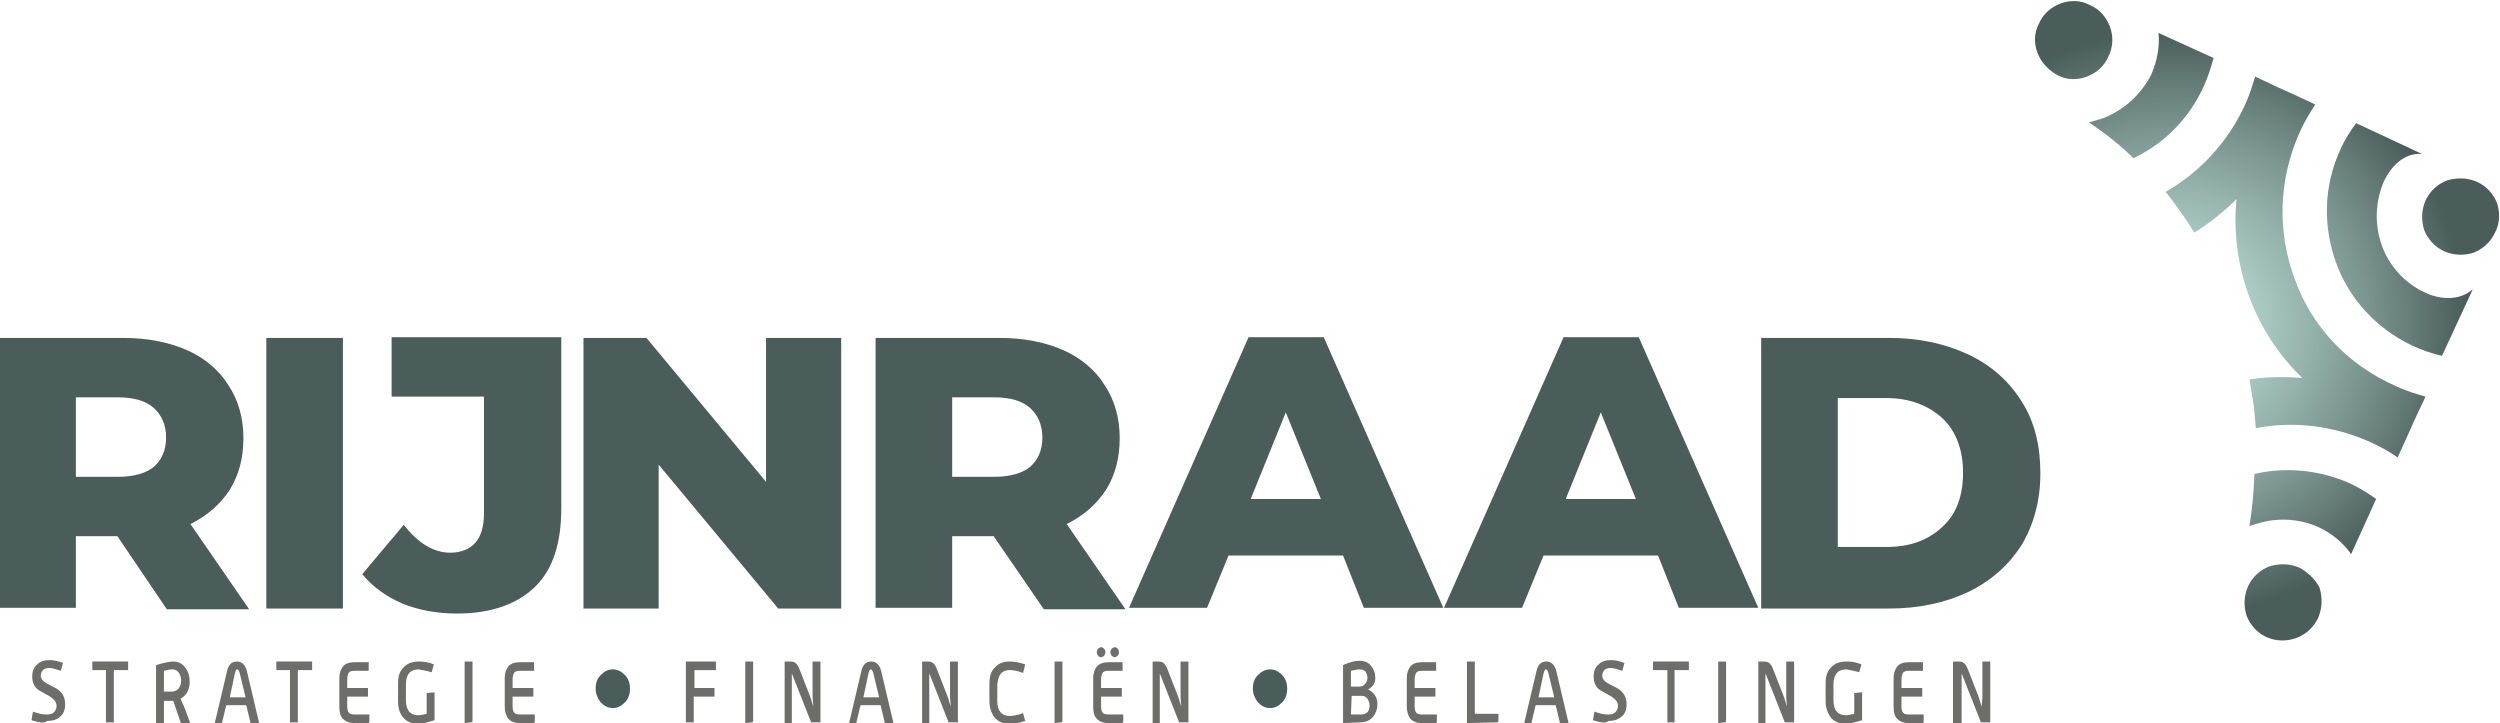 <?xml version="1.0" encoding="utf-8"?>
<!-- Generator: Adobe Illustrator 28.1.0, SVG Export Plug-In . SVG Version: 6.00 Build 0)  -->
<svg version="1.1" id="Layer_3" xmlns="http://www.w3.org/2000/svg" xmlns:xlink="http://www.w3.org/1999/xlink" x="0px" y="0px"
	 viewBox="0 0 349.2 101" style="enable-background:new 0 0 349.2 101;" xml:space="preserve">
<style type="text/css">
	
		.st0{clip-path:url(#SVGID_00000158722416980717308210000006791873298596491403_);fill:url(#SVGID_00000036214090119946527330000006801641495449265064_);}
	.st1{opacity:0.75;fill:#3C3C3B;enable-background:new    ;}
	.st2{fill:#4A5D5A;}
</style>
<g>
	<g>
		<g>
			<defs>
				<path id="SVGID_1_" d="M284.6,7.4c-0.5-1.3-0.5-2.8,0.2-4.1c0.6-1.4,1.7-2.3,3-2.8s2.8-0.5,4.1,0.2c1.4,0.6,2.3,1.7,2.8,3
					s0.5,2.8-0.2,4.2l0,0c-0.6,1.4-1.7,2.3-3,2.8s-2.8,0.5-4.1-0.2C286.1,9.8,285.1,8.7,284.6,7.4z M293.8,16.5
					c-0.7,0.2-1.3,0.4-2,0.6c2.2,1.5,4.3,3.1,6.2,5c4.2-2,7.7-5.4,9.8-10c0.6-1.3,1-2.6,1.4-4l-7.7-3.5c0.2,1.9-0.2,3.9-1,5.8l0,0
					C299,13.3,296.6,15.4,293.8,16.5L293.8,16.5z M321.2,79.3c-1.4-0.6-2.8-0.6-4.2-0.2c-1.3,0.5-2.4,1.5-3,2.8l0,0
					c-0.6,1.4-0.6,2.8-0.2,4.1c0.5,1.3,1.5,2.4,2.8,3c1.4,0.6,2.8,0.6,4.2,0.1c1.3-0.5,2.4-1.5,3-2.8c0.6-1.4,0.6-2.8,0.2-4.2
					C323.5,81.1,322.5,80,321.2,79.3z M338.8,40.9c-2.9-1.3-5.1-3.8-6.1-6.6s-1-6,0.3-9c0.9-1.9,2.7-4,5.3-3.8l-9.2-4.3
					c-0.8,1.1-1.6,2.3-2.2,3.7c-2.4,5.2-2.4,10.8-0.6,15.8s5.6,9.2,10.7,11.6c1.3,0.6,2.7,1.1,4.1,1.4l4.3-9.3
					C343.5,42.1,340.7,41.8,338.8,40.9z M348.8,28.4c-0.5-1.3-1.5-2.4-2.8-3c-1.4-0.6-2.8-0.6-4.2-0.2c-1.3,0.5-2.4,1.5-3,2.8
					c-0.6,1.4-0.6,2.8-0.2,4.1c0.5,1.3,1.5,2.4,2.8,3c1.4,0.6,2.8,0.6,4.1,0.2c1.3-0.5,2.4-1.5,3-2.8
					C349.2,31.2,349.2,29.7,348.8,28.4z M320.5,38.9c-2.4-6.5-2.3-13.8,0.8-20.6c0.6-1.3,1.3-2.5,2.1-3.7l-3.2-1.5l-1.8-0.8
					l-3.4-1.6c-0.4,1.3-0.8,2.6-1.4,3.9c-2.4,5.3-6.4,9.5-11.1,12.2c1.4,1.8,2.8,3.7,4,5.7c2.1-1.3,4.1-2.9,5.9-4.7
					c-0.9,9.3,2.5,18.6,9.2,25c-2.5-0.2-5-0.2-7.4,0.2c0.2,1.2,0.4,2.4,0.6,3.6c0.1,1.1,0.2,2.1,0.3,3.2c5.2-1,10.8-0.4,16.1,2
					c1.3,0.6,2.6,1.3,3.7,2.1l1.5-3.3l0.8-1.8l1.6-3.4c-1.4-0.4-2.7-0.8-4-1.4C327.7,50.9,322.8,45.4,320.5,38.9z M314.9,66.2
					c-0.1,2.5-0.3,4.9-0.7,7.3c0.2-0.1,0.4-0.2,0.6-0.2c2.8-1,6-1,9,0.3c1.9,0.9,3.5,2.2,4.6,3.8l3.5-7.7c-1.1-0.8-2.4-1.6-3.7-2.2
					C323.9,65.6,319.2,65.2,314.9,66.2z"/>
			</defs>
			<clipPath id="SVGID_00000157297962474508253740000011476672035261002395_">
				<use xlink:href="#SVGID_1_"  style="overflow:visible;"/>
			</clipPath>
			
				<radialGradient id="SVGID_00000010279879239925334590000011294309771019472306_" cx="-4.79" cy="581.256" r="40.914" gradientTransform="matrix(0.417 -0.909 0.909 0.417 -222.948 -201.486)" gradientUnits="userSpaceOnUse">
				<stop  offset="0" style="stop-color:#B9E7DD;stop-opacity:0.75"/>
				<stop  offset="1" style="stop-color:#4A5D5A"/>
			</radialGradient>
			
				<polygon style="clip-path:url(#SVGID_00000157297962474508253740000011476672035261002395_);fill:url(#SVGID_00000010279879239925334590000011294309771019472306_);" points="
				357.1,23.5 322.1,99.9 249.8,66.7 284.8,-9.6 			"/>
		</g>
	</g>
</g>
<g>
	<path class="st1" d="M4.4,100.6l0.2-1.2c0.3,0.1,0.6,0.2,1,0.3c0.4,0.1,0.7,0.1,1,0.1c0.4,0,0.8-0.1,1-0.4c0.2-0.2,0.3-0.5,0.3-0.8
		c0-0.5-0.3-0.9-0.9-1.3c-0.5-0.3-1.1-0.6-1.6-0.9c-0.6-0.4-0.9-1.1-0.9-1.9c0-0.7,0.2-1.3,0.7-1.7c0.4-0.4,1-0.6,1.7-0.6
		c0.5,0,1.1,0.1,1.9,0.4l-0.3,1.1c-0.6-0.2-1.2-0.4-1.6-0.4S6.2,93.4,6,93.6c-0.2,0.2-0.3,0.5-0.3,0.8c0,0.4,0.3,0.8,0.9,1.1
		c1,0.5,1.5,0.8,1.6,0.9c0.6,0.5,0.9,1.1,0.9,2c0,0.7-0.2,1.3-0.7,1.7c-0.4,0.4-1,0.6-1.8,0.6C6.1,101.1,5.4,100.9,4.4,100.6z"/>
	<path class="st1" d="M12.9,93.6v-1.2h5v1.2h-2v7.3h-1.1v-7.3H12.9z"/>
	<path class="st1" d="M21.8,101v-8.1c1-0.3,1.8-0.5,2.4-0.5c0.7,0,1.3,0.3,1.7,0.9c0.4,0.5,0.6,1.2,0.6,1.9c0,0.5-0.1,1-0.3,1.4
		s-0.6,0.8-1,1l0.6,1.3l0.8,2.2h-1.3l-1.1-3.2h-1.3v3.2h-1.1V101z M22.9,96.6H24c0.4,0,0.8-0.2,1-0.5s0.3-0.6,0.3-1S25.2,94.3,25,94
		c-0.2-0.3-0.5-0.5-0.9-0.5s-0.8,0.1-1.2,0.2C22.9,93.7,22.9,96.6,22.9,96.6z"/>
	<path class="st1" d="M30,101l1.7-7.2c0.2-1,0.7-1.4,1.4-1.4s1.2,0.5,1.4,1.4l1.7,7.2H35l-0.6-2.5h-2.8L31,101H30z M32.1,97.4h2.2
		l-0.8-3.3c-0.1-0.4-0.2-0.6-0.4-0.6c-0.1,0-0.2,0.2-0.3,0.6L32.1,97.4z"/>
	<path class="st1" d="M38.6,93.6v-1.2h5v1.2h-2v7.3h-1.1v-7.3H38.6z"/>
	<path class="st1" d="M47.4,98.7v-4c0-0.7,0.2-1.2,0.5-1.6s0.9-0.6,1.6-0.6h2v1.2h-2c-0.4,0-0.7,0.1-0.8,0.3
		c-0.1,0.2-0.2,0.5-0.2,0.9v1.2h2.9v1.2h-2.9v1.4c0,0.4,0.1,0.7,0.2,0.8c0.1,0.2,0.4,0.3,0.8,0.3h2.1v1c0,0.1-0.1,0.2-0.2,0.2h-1.9
		c-0.7,0-1.2-0.2-1.6-0.6C47.5,100,47.4,99.4,47.4,98.7z"/>
	<path class="st1" d="M55.6,97.9v-2.4c0-1,0.2-1.7,0.7-2.2c0.5-0.6,1.2-0.9,2.3-0.9c0.6,0,1.3,0.1,2,0.4l-0.3,1.1
		c-0.7-0.2-1.3-0.3-1.8-0.4c-1.2,0-1.8,0.7-1.8,2.1v2.2c0,1.4,0.6,2.1,1.7,2.1c0.4,0,0.8-0.1,1.2-0.2v-2.9l1.1-0.1v3.9
		c-1,0.3-1.7,0.5-2.3,0.5c-0.9,0-1.6-0.3-2.1-0.9C55.8,99.6,55.6,98.9,55.6,97.9z"/>
	<path class="st1" d="M64.9,101v-8.6H66v8.3c0,0.1-0.1,0.2-0.2,0.2L64.9,101L64.9,101z"/>
	<path class="st1" d="M70.5,98.7v-4c0-0.7,0.2-1.2,0.5-1.6s0.9-0.6,1.6-0.6h2v1.2h-2c-0.4,0-0.7,0.1-0.8,0.3
		c-0.1,0.2-0.2,0.5-0.2,0.9v1.2h2.9v1.2h-2.9v1.4c0,0.4,0.1,0.7,0.2,0.8c0.1,0.2,0.4,0.3,0.8,0.3h2.1v1c0,0.1-0.1,0.2-0.2,0.2h-1.9
		c-0.7,0-1.2-0.2-1.6-0.6C70.7,100,70.5,99.4,70.5,98.7z"/>
	<path class="st2" d="M83.2,96.2c0-0.8,0.2-1.4,0.7-1.9s1-0.8,1.7-0.8s1.2,0.3,1.7,0.8s0.7,1.2,0.7,1.9c0,0.7-0.2,1.4-0.7,1.9
		s-1,0.8-1.7,0.8s-1.2-0.3-1.7-0.8C83.5,97.6,83.2,96.9,83.2,96.2z"/>
	<path class="st1" d="M95.8,101v-8.6h4.2v1.2h-3v2.5h2.8v1.2h-2.9v3.6h-1.1V101z"/>
	<path class="st1" d="M104.1,101v-8.6h1.1v8.3c0,0.1-0.1,0.2-0.2,0.2L104.1,101L104.1,101z"/>
	<path class="st1" d="M109.6,101v-8.6h0.8c0.4,0,0.7,0.1,0.9,0.4c0.2,0.2,0.3,0.5,0.5,1l1.4,3.6l0.4,1.3l-0.1-1.3v-5h1.1v8.5h-1.3
		l-2.6-6.6c0-0.1-0.1-0.1-0.1-0.2v6.9C110.6,101,109.6,101,109.6,101z"/>
	<path class="st1" d="M118.6,101l1.7-7.2c0.2-1,0.7-1.4,1.4-1.4s1.2,0.5,1.4,1.4l1.7,7.2h-1.2l-0.6-2.5h-2.8l-0.6,2.5H118.6z
		 M120.6,97.4h2.2l-0.8-3.3c-0.1-0.4-0.2-0.6-0.4-0.6c-0.1,0-0.2,0.2-0.3,0.6L120.6,97.4z"/>
	<path class="st1" d="M128.8,101v-8.6h0.8c0.4,0,0.7,0.1,0.9,0.4c0.2,0.2,0.3,0.5,0.5,1l1.4,3.6l0.4,1.3l-0.1-1.3v-5h1.1v8.5h-1.3
		l-2.6-6.6c0-0.1-0.1-0.1-0.1-0.2v6.9C129.8,101,128.8,101,128.8,101z"/>
	<path class="st1" d="M138.2,97.9v-2.4c0-0.9,0.2-1.7,0.7-2.2c0.5-0.6,1.2-0.9,2.1-0.9c0.6,0,1.3,0.1,2.2,0.4l-0.3,1.2
		c-0.7-0.3-1.4-0.4-1.9-0.4c-1.1,0-1.6,0.7-1.7,2.1v2.2c0,1.4,0.6,2.1,1.7,2.1c0.5,0,1.2-0.1,1.9-0.4l0.3,1.1
		c-0.9,0.3-1.6,0.4-2.2,0.4l0,0c-0.9,0-1.6-0.3-2.1-0.9C138.5,99.6,138.2,98.9,138.2,97.9z"/>
	<path class="st1" d="M147.3,101v-8.6h1.1v8.3c0,0.1-0.1,0.2-0.2,0.2L147.3,101L147.3,101z"/>
	<path class="st1" d="M152.7,98.7v-4c0-0.7,0.2-1.2,0.5-1.6c0.4-0.4,0.9-0.6,1.6-0.6h2v1.2h-2c-0.4,0-0.7,0.1-0.8,0.3
		c-0.1,0.2-0.2,0.5-0.2,0.9v1.2h2.9v1.2h-2.9v1.4c0,0.4,0.1,0.7,0.2,0.8c0.1,0.2,0.4,0.3,0.8,0.3h2.1v0.9c0,0.2-0.1,0.3-0.2,0.3
		h-1.9c-0.7,0-1.2-0.2-1.6-0.6C152.8,100,152.7,99.4,152.7,98.7z M153.2,91.1c0-0.2,0.1-0.4,0.2-0.5c0.1-0.1,0.3-0.2,0.4-0.2
		c0.2,0,0.3,0.1,0.4,0.2s0.2,0.3,0.2,0.5s-0.1,0.4-0.2,0.5s-0.2,0.2-0.4,0.2s-0.3-0.1-0.4-0.2C153.3,91.5,153.2,91.3,153.2,91.1z
		 M155.1,91.1c0-0.2,0.1-0.4,0.2-0.5c0.1-0.1,0.3-0.2,0.4-0.2c0.2,0,0.3,0.1,0.4,0.2s0.2,0.3,0.2,0.5s-0.1,0.4-0.2,0.5
		s-0.3,0.2-0.4,0.2s-0.3-0.1-0.4-0.2S155.1,91.3,155.1,91.1z"/>
	<path class="st1" d="M161,101v-8.6h0.8c0.4,0,0.7,0.1,0.9,0.4c0.2,0.2,0.3,0.5,0.5,1l1.4,3.6l0.4,1.3l-0.1-1.3v-5h1.1v8.5h-1.3
		l-2.6-6.6c0-0.1-0.1-0.1-0.1-0.2v6.9C162,101,161,101,161,101z"/>
	<path class="st2" d="M175,96.2c0-0.8,0.2-1.4,0.7-1.9s1-0.8,1.7-0.8s1.2,0.3,1.7,0.8s0.7,1.2,0.7,1.9c0,0.7-0.2,1.4-0.7,1.9
		s-1,0.8-1.7,0.8s-1.2-0.3-1.7-0.8C175.3,97.6,175,96.9,175,96.2z"/>
	<path class="st1" d="M187.6,101v-8.1c0.9-0.4,1.6-0.6,2.3-0.6s1.2,0.2,1.6,0.7c0.4,0.5,0.6,1,0.6,1.7s-0.3,1.2-1,1.6l0,0
		c0.8,0.4,1.3,1.1,1.3,2c0,0.7-0.2,1.3-0.6,1.8c-0.4,0.5-1,0.8-1.8,0.8L187.6,101L187.6,101z M188.7,95.9h1.2c0.3,0,0.6-0.1,0.8-0.4
		c0.2-0.2,0.3-0.5,0.3-0.8s-0.1-0.6-0.2-0.8c-0.2-0.3-0.5-0.4-0.9-0.4s-0.7,0.1-1.2,0.2L188.7,95.9L188.7,95.9z M188.7,99.8h1.4
		c0.8,0,1.2-0.4,1.2-1.3c0-0.3-0.1-0.6-0.3-0.9s-0.5-0.4-0.8-0.4l0,0h-1.4L188.7,99.8L188.7,99.8z"/>
	<path class="st1" d="M196.5,98.7v-4c0-0.7,0.2-1.2,0.5-1.6s0.9-0.6,1.6-0.6h2v1.2h-2c-0.4,0-0.7,0.1-0.8,0.3
		c-0.1,0.2-0.2,0.5-0.2,0.9v1.2h2.9v1.2h-2.9v1.4c0,0.4,0.1,0.7,0.2,0.8c0.1,0.2,0.4,0.3,0.8,0.3h2.1v1c0,0.1-0.1,0.2-0.2,0.2h-1.9
		c-0.7,0-1.2-0.2-1.6-0.6C196.7,100,196.5,99.4,196.5,98.7z"/>
	<path class="st1" d="M204.9,101v-8.6h1.1v7.3h3.3v1c0,0.1-0.1,0.2-0.2,0.2L204.9,101L204.9,101z"/>
	<path class="st1" d="M212.9,101l1.7-7.2c0.2-1,0.7-1.4,1.4-1.4s1.2,0.5,1.4,1.4l1.7,7.2h-1.2l-0.6-2.5h-2.8l-0.6,2.5H212.9z
		 M214.9,97.4h2.2l-0.8-3.3c-0.1-0.4-0.2-0.6-0.4-0.6c-0.1,0-0.2,0.2-0.3,0.6L214.9,97.4z"/>
	<path class="st1" d="M222.5,100.6l0.2-1.2c0.3,0.1,0.6,0.2,1,0.3c0.4,0.1,0.7,0.1,1,0.1c0.4,0,0.8-0.1,1-0.4
		c0.2-0.2,0.3-0.5,0.3-0.8c0-0.5-0.3-0.9-0.9-1.3c-0.5-0.3-1.1-0.6-1.6-0.9c-0.6-0.4-0.9-1.1-0.9-1.9c0-0.7,0.2-1.3,0.7-1.7
		c0.4-0.4,1-0.6,1.7-0.6c0.5,0,1.1,0.1,1.9,0.4l-0.3,1.1c-0.6-0.2-1.2-0.4-1.6-0.4c-0.4,0-0.7,0.1-0.9,0.3c-0.2,0.2-0.3,0.5-0.3,0.8
		c0,0.4,0.3,0.8,0.9,1.1c1,0.5,1.5,0.8,1.6,0.9c0.6,0.5,0.9,1.1,0.9,2c0,0.7-0.2,1.3-0.7,1.7s-1,0.6-1.8,0.6
		C224.2,101.1,223.5,100.9,222.5,100.6z"/>
	<path class="st1" d="M230.9,93.6v-1.2h5v1.2h-2v7.3h-1v-7.3H230.9z"/>
	<path class="st1" d="M240,101v-8.6h1.1v8.3c0,0.1-0.1,0.2-0.2,0.2L240,101L240,101z"/>
	<path class="st1" d="M245.6,101v-8.6h0.8c0.4,0,0.7,0.1,0.9,0.4c0.2,0.2,0.3,0.5,0.5,1l1.4,3.6l0.4,1.3l-0.1-1.3v-5h1.1v8.5h-1.3
		l-2.6-6.6c0-0.1-0.1-0.1-0.1-0.2v6.9C246.6,101,245.6,101,245.6,101z"/>
	<path class="st1" d="M255,97.9v-2.4c0-1,0.2-1.7,0.7-2.2c0.5-0.6,1.2-0.9,2.3-0.9c0.6,0,1.3,0.1,2,0.4l-0.3,1.1
		c-0.7-0.2-1.3-0.3-1.8-0.4c-1.2,0-1.8,0.7-1.8,2.1v2.2c0,1.4,0.6,2.1,1.7,2.1c0.4,0,0.8-0.1,1.2-0.2v-2.9l1.1-0.1v3.9
		c-1,0.3-1.7,0.5-2.3,0.5c-0.9,0-1.6-0.3-2.1-0.9C255.3,99.6,255,98.9,255,97.9z"/>
	<path class="st1" d="M264.5,98.7v-4c0-0.7,0.2-1.2,0.5-1.6s0.9-0.6,1.6-0.6h2v1.2h-2c-0.4,0-0.7,0.1-0.8,0.3
		c-0.1,0.2-0.2,0.5-0.2,0.9v1.2h2.9v1.2h-2.9v1.4c0,0.4,0.1,0.7,0.2,0.8c0.1,0.2,0.4,0.3,0.8,0.3h2.1v1c0,0.1-0.1,0.2-0.2,0.2h-1.9
		c-0.7,0-1.2-0.2-1.6-0.6C264.6,100,264.5,99.4,264.5,98.7z"/>
	<path class="st1" d="M272.8,101v-8.6h0.8c0.4,0,0.7,0.1,0.9,0.4c0.2,0.2,0.3,0.5,0.5,1l1.4,3.6l0.4,1.3l0.1-1.3v-5h1.1v8.5h-1.3
		l-2.6-6.6c0-0.1-0.1-0.1-0.1-0.2v6.9C274,101,272.8,101,272.8,101z"/>
</g>
<g>
	<path class="st2" d="M16.4,74.9h-5.8v10H-0.1V47.2h17.3c3.4,0,6.4,0.6,8.9,1.7c2.5,1.1,4.5,2.8,5.8,4.9c1.4,2.1,2.1,4.6,2.1,7.4
		c0,2.7-0.6,5.1-1.9,7.2c-1.3,2-3.1,3.6-5.5,4.8l8.2,11.9H23.3L16.4,74.9z M21.5,57c-1.1-1-2.8-1.5-5-1.5h-5.9v11.1h5.9
		c2.2,0,3.9-0.5,5-1.4c1.1-1,1.7-2.3,1.7-4.1C23.2,59.4,22.6,58,21.5,57z"/>
	<path class="st2" d="M37.2,47.2h10.7V85H37.2V47.2z"/>
	<path class="st2" d="M56.2,84.3c-2.3-1-4.1-2.3-5.6-4.1l5.8-6.9c2,2.6,4.2,3.9,6.5,3.9c1.5,0,2.7-0.5,3.5-1.4s1.2-2.3,1.2-4.1V55.4
		H54.7v-8.3h23.7V71c0,4.9-1.2,8.6-3.7,11s-6.1,3.7-10.9,3.7C61,85.7,58.4,85.2,56.2,84.3z"/>
	<path class="st2" d="M117.5,47.2V85h-8.8L92,64.9V85H81.5V47.2h8.8L107,67.3V47.2H117.5z"/>
	<path class="st2" d="M138.8,74.9H133v10h-10.7V47.2h17.3c3.4,0,6.4,0.6,8.9,1.7c2.5,1.1,4.5,2.8,5.8,4.9c1.4,2.1,2.1,4.6,2.1,7.4
		c0,2.7-0.6,5.1-1.9,7.2c-1.3,2-3.1,3.6-5.5,4.8l8.2,11.9h-11.4L138.8,74.9z M143.9,57c-1.1-1-2.8-1.5-5-1.5H133v11.1h5.9
		c2.2,0,3.9-0.5,5-1.4c1.1-1,1.7-2.3,1.7-4.1C145.6,59.4,145,58,143.9,57z"/>
	<path class="st2" d="M187.6,77.6h-16l-3,7.3h-10.9l16.7-37.8h10.5l16.7,37.8h-11.1L187.6,77.6z M184.5,69.7l-4.9-12.1l-4.9,12.1
		H184.5z"/>
	<path class="st2" d="M231.6,77.6h-16l-3,7.3h-10.9l16.7-37.8h10.5l16.7,37.8h-11.1L231.6,77.6z M228.5,69.7l-4.9-12.1l-4.9,12.1
		H228.5z"/>
	<path class="st2" d="M246,47.2h17.9c4.1,0,7.8,0.8,11,2.3s5.7,3.7,7.5,6.6c1.8,2.8,2.6,6.2,2.6,10c0,3.8-0.9,7.1-2.6,10
		c-1.8,2.8-4.2,5-7.5,6.6c-3.2,1.5-6.9,2.3-11,2.3H246V47.2z M263.5,76.4c3.2,0,5.8-0.9,7.8-2.8c2-1.8,2.9-4.4,2.9-7.6
		c0-3.2-1-5.8-2.9-7.6c-2-1.8-4.6-2.8-7.8-2.8h-6.8v20.8H263.5z"/>
</g>
</svg>
